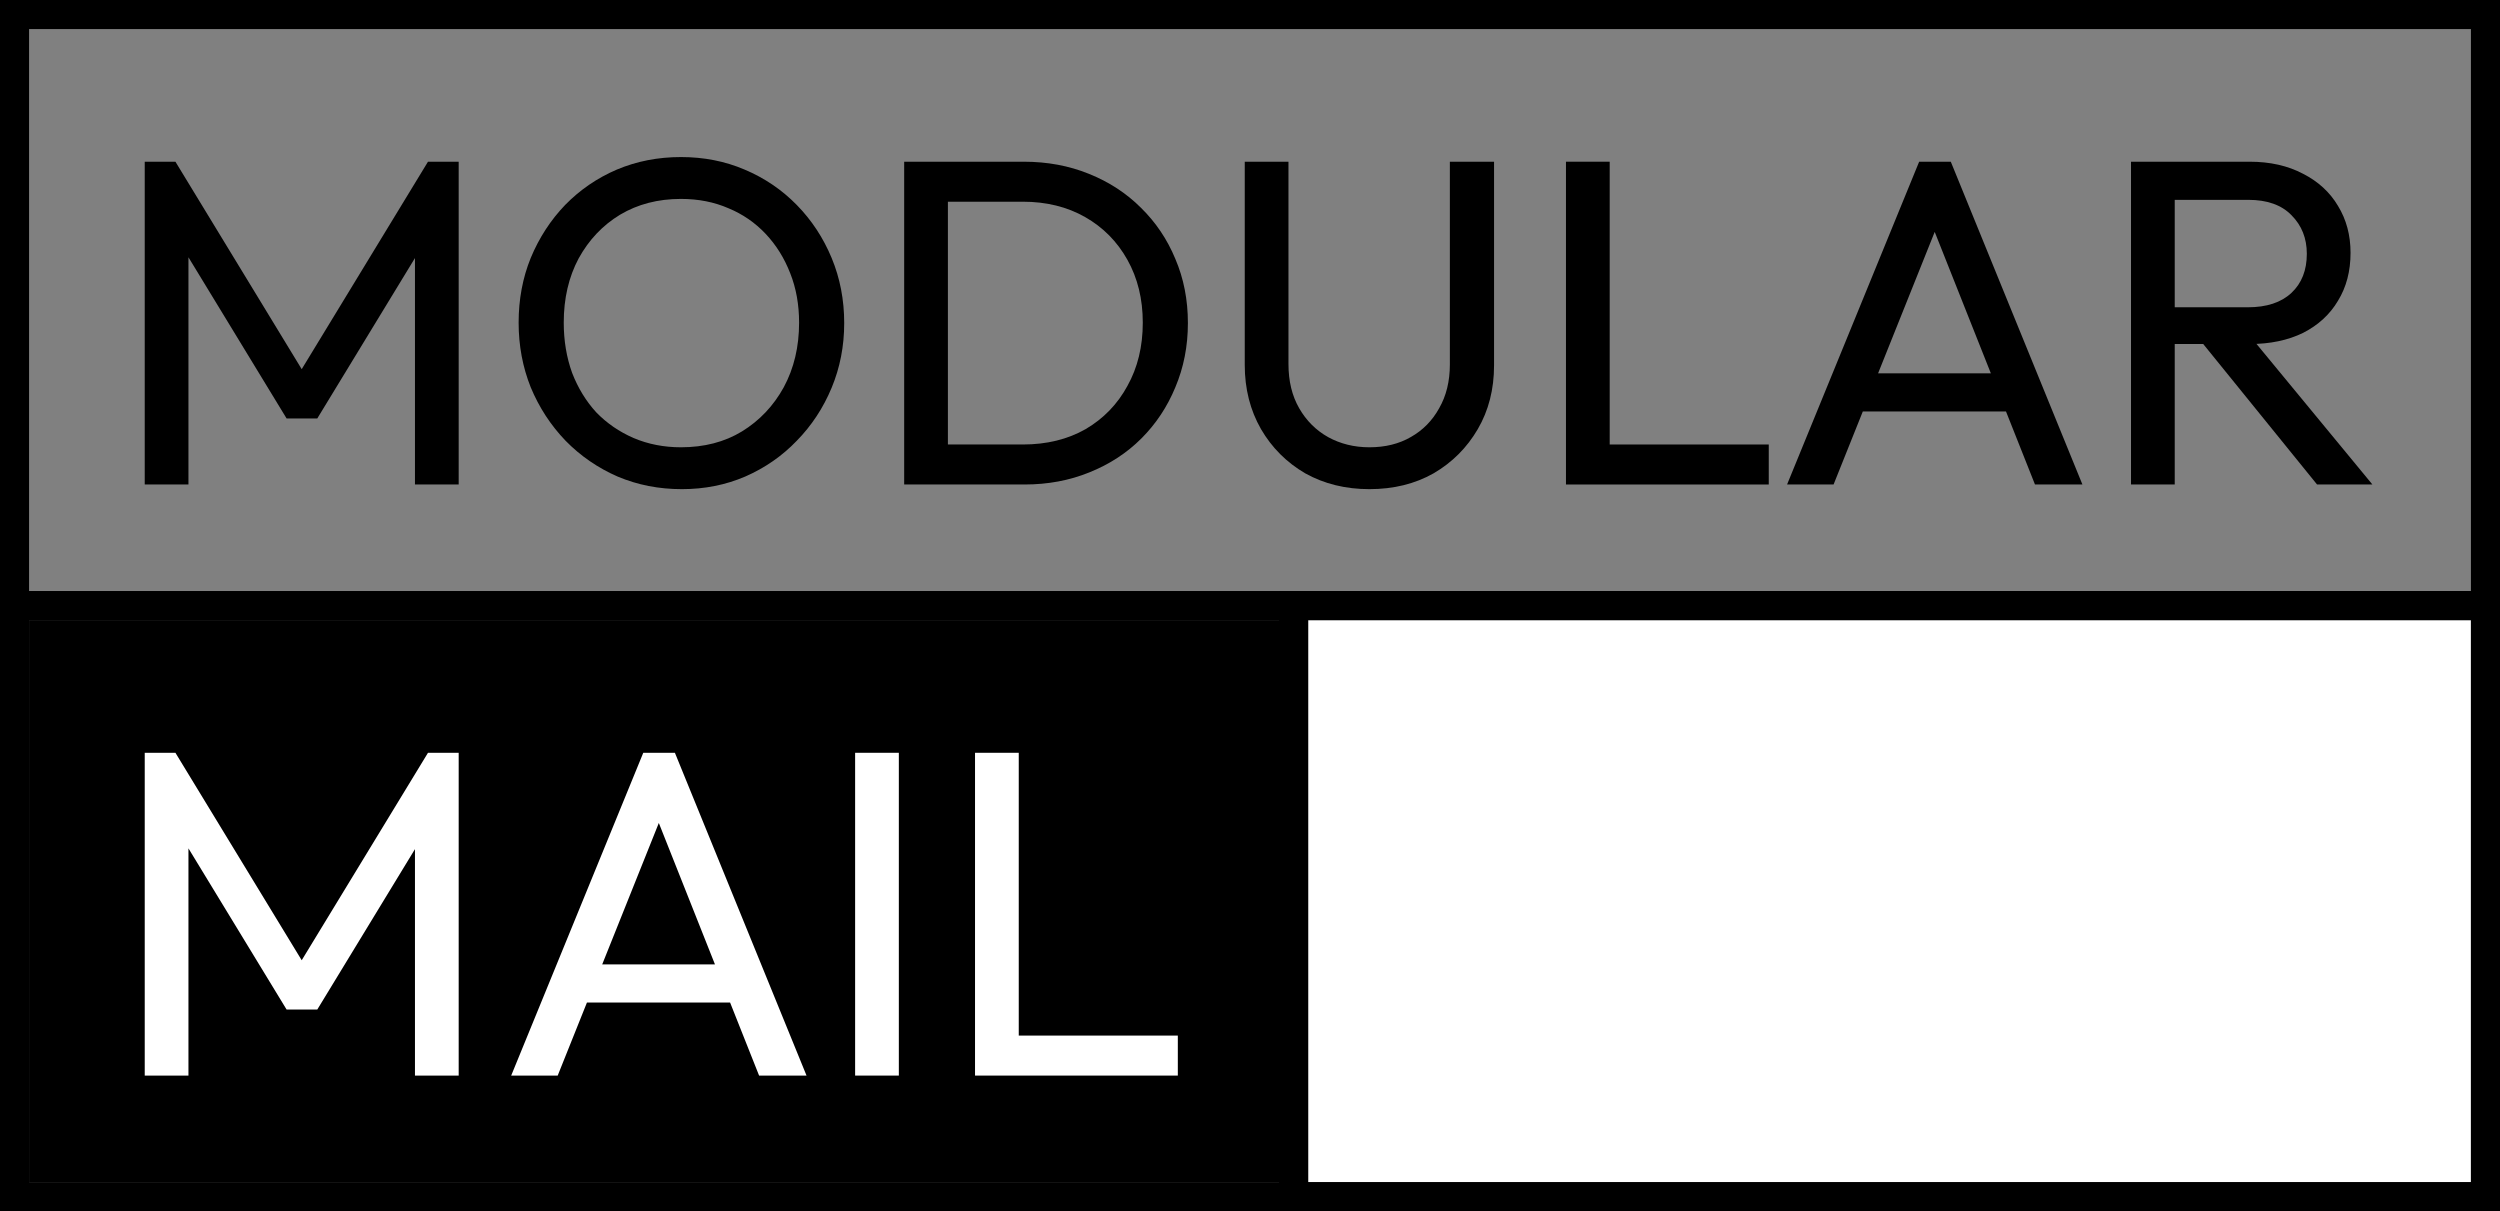 <svg width="258" height="125" viewBox="0 0 258 125" fill="none" xmlns="http://www.w3.org/2000/svg">
<rect x="0" y="0" width="258" height="125" fill="#808080" stroke="none"/>
<path fill-rule="evenodd" clip-rule="evenodd" d="M0 0H258V64H0V0ZM3 3V61H255V3H3Z" fill="black"/>
<path d="M3 64H255V122H3V64Z" fill="black"/>
<path fill-rule="evenodd" clip-rule="evenodd" d="M0 61H258V125H0V61ZM3 64V122H255V64H3Z" fill="black"/>
<path d="M135 64H255V122H135V64Z" fill="white"/>
<path fill-rule="evenodd" clip-rule="evenodd" d="M132 61H258V125H132V61ZM135 64V122H255V64H135Z" fill="black"/>
<path d="M14.936 50V16.688H18.104L32.216 39.872H30.056L44.168 16.688H47.336V50H42.824V24.608L43.88 24.896L32.744 43.184H29.576L18.44 24.896L19.448 24.608V50H14.936Z" fill="black"/>
<path d="M70.37 50.48C68.002 50.48 65.794 50.048 63.746 49.184C61.698 48.288 59.906 47.056 58.37 45.488C56.834 43.888 55.634 42.048 54.77 39.968C53.938 37.888 53.522 35.664 53.522 33.296C53.522 30.896 53.938 28.672 54.77 26.624C55.634 24.544 56.818 22.72 58.322 21.152C59.858 19.584 61.634 18.368 63.65 17.504C65.698 16.64 67.906 16.208 70.274 16.208C72.642 16.208 74.834 16.64 76.85 17.504C78.898 18.368 80.69 19.584 82.226 21.152C83.762 22.72 84.962 24.544 85.826 26.624C86.69 28.704 87.122 30.944 87.122 33.344C87.122 35.712 86.69 37.936 85.826 40.016C84.962 42.096 83.762 43.92 82.226 45.488C80.722 47.056 78.946 48.288 76.898 49.184C74.882 50.048 72.706 50.48 70.37 50.48ZM70.274 46.16C72.674 46.16 74.77 45.616 76.562 44.528C78.386 43.408 79.826 41.888 80.882 39.968C81.938 38.016 82.466 35.792 82.466 33.296C82.466 31.44 82.162 29.744 81.554 28.208C80.946 26.64 80.098 25.28 79.01 24.128C77.922 22.976 76.642 22.096 75.17 21.488C73.698 20.848 72.066 20.528 70.274 20.528C67.906 20.528 65.81 21.072 63.986 22.16C62.194 23.248 60.77 24.752 59.714 26.672C58.69 28.592 58.178 30.8 58.178 33.296C58.178 35.152 58.466 36.88 59.042 38.48C59.65 40.048 60.482 41.408 61.538 42.56C62.626 43.68 63.906 44.56 65.378 45.2C66.882 45.84 68.514 46.16 70.274 46.16Z" fill="black"/>
<path d="M96.287 50V45.872H105.551C108.015 45.872 110.175 45.344 112.031 44.288C113.887 43.2 115.327 41.712 116.351 39.824C117.407 37.936 117.935 35.76 117.935 33.296C117.935 30.864 117.407 28.704 116.351 26.816C115.295 24.928 113.839 23.456 111.983 22.4C110.127 21.344 107.983 20.816 105.551 20.816H96.335V16.688H105.647C108.079 16.688 110.319 17.104 112.367 17.936C114.447 18.768 116.239 19.936 117.743 21.44C119.279 22.944 120.463 24.704 121.295 26.72C122.159 28.736 122.591 30.944 122.591 33.344C122.591 35.712 122.159 37.92 121.295 39.968C120.463 41.984 119.295 43.744 117.791 45.248C116.287 46.752 114.495 47.92 112.415 48.752C110.367 49.584 108.143 50 105.743 50H96.287ZM93.311 50V16.688H97.823V50H93.311Z" fill="black"/>
<path d="M141.322 50.48C138.858 50.48 136.65 49.936 134.698 48.848C132.778 47.728 131.258 46.208 130.138 44.288C129.018 42.336 128.458 40.128 128.458 37.664V16.688H132.97V37.568C132.97 39.328 133.338 40.848 134.074 42.128C134.81 43.408 135.802 44.4 137.05 45.104C138.33 45.808 139.754 46.16 141.322 46.16C142.954 46.16 144.378 45.808 145.594 45.104C146.842 44.4 147.818 43.408 148.522 42.128C149.258 40.848 149.626 39.344 149.626 37.616V16.688H154.186V37.712C154.186 40.176 153.626 42.368 152.506 44.288C151.386 46.208 149.866 47.728 147.946 48.848C146.026 49.936 143.818 50.48 141.322 50.48Z" fill="black"/>
<path d="M161.608 50V16.688H166.12V50H161.608ZM164.68 50V45.872H182.536V50H164.68Z" fill="black"/>
<path d="M184.426 50L198.057 16.688H201.322L214.906 50H210.01L198.826 21.824H200.506L189.225 50H184.426ZM190.906 42.464V38.528H208.426V42.464H190.906Z" fill="black"/>
<path d="M222.944 35.504V31.712H231.968C233.92 31.712 235.424 31.216 236.48 30.224C237.536 29.232 238.064 27.888 238.064 26.192C238.064 24.592 237.536 23.264 236.48 22.208C235.456 21.152 233.968 20.624 232.016 20.624H222.944V16.688H232.16C234.272 16.688 236.112 17.104 237.68 17.936C239.248 18.736 240.448 19.84 241.28 21.248C242.144 22.656 242.576 24.272 242.576 26.096C242.576 27.984 242.144 29.632 241.28 31.04C240.448 32.448 239.248 33.552 237.68 34.352C236.112 35.12 234.272 35.504 232.16 35.504H222.944ZM219.92 50V16.688H224.432V50H219.92ZM239.12 50L227.024 35.072L231.296 33.584L244.832 50H239.12Z" fill="black"/>
<path d="M14.936 111V77.688H18.104L32.216 100.872H30.056L44.168 77.688H47.336V111H42.824V85.608L43.88 85.896L32.744 104.184H29.576L18.44 85.896L19.448 85.608V111H14.936Z" fill="white"/>
<path d="M52.754 111L66.386 77.688H69.65L83.234 111H78.338L67.154 82.824H68.834L57.554 111H52.754ZM59.234 103.464V99.528H76.754V103.464H59.234Z" fill="white"/>
<path d="M88.249 111V77.688H92.76V111H88.249Z" fill="white"/>
<path d="M100.623 111V77.688H105.135V111H100.623ZM103.696 111V106.872H121.551V111H103.696Z" fill="white"/>
</svg>
